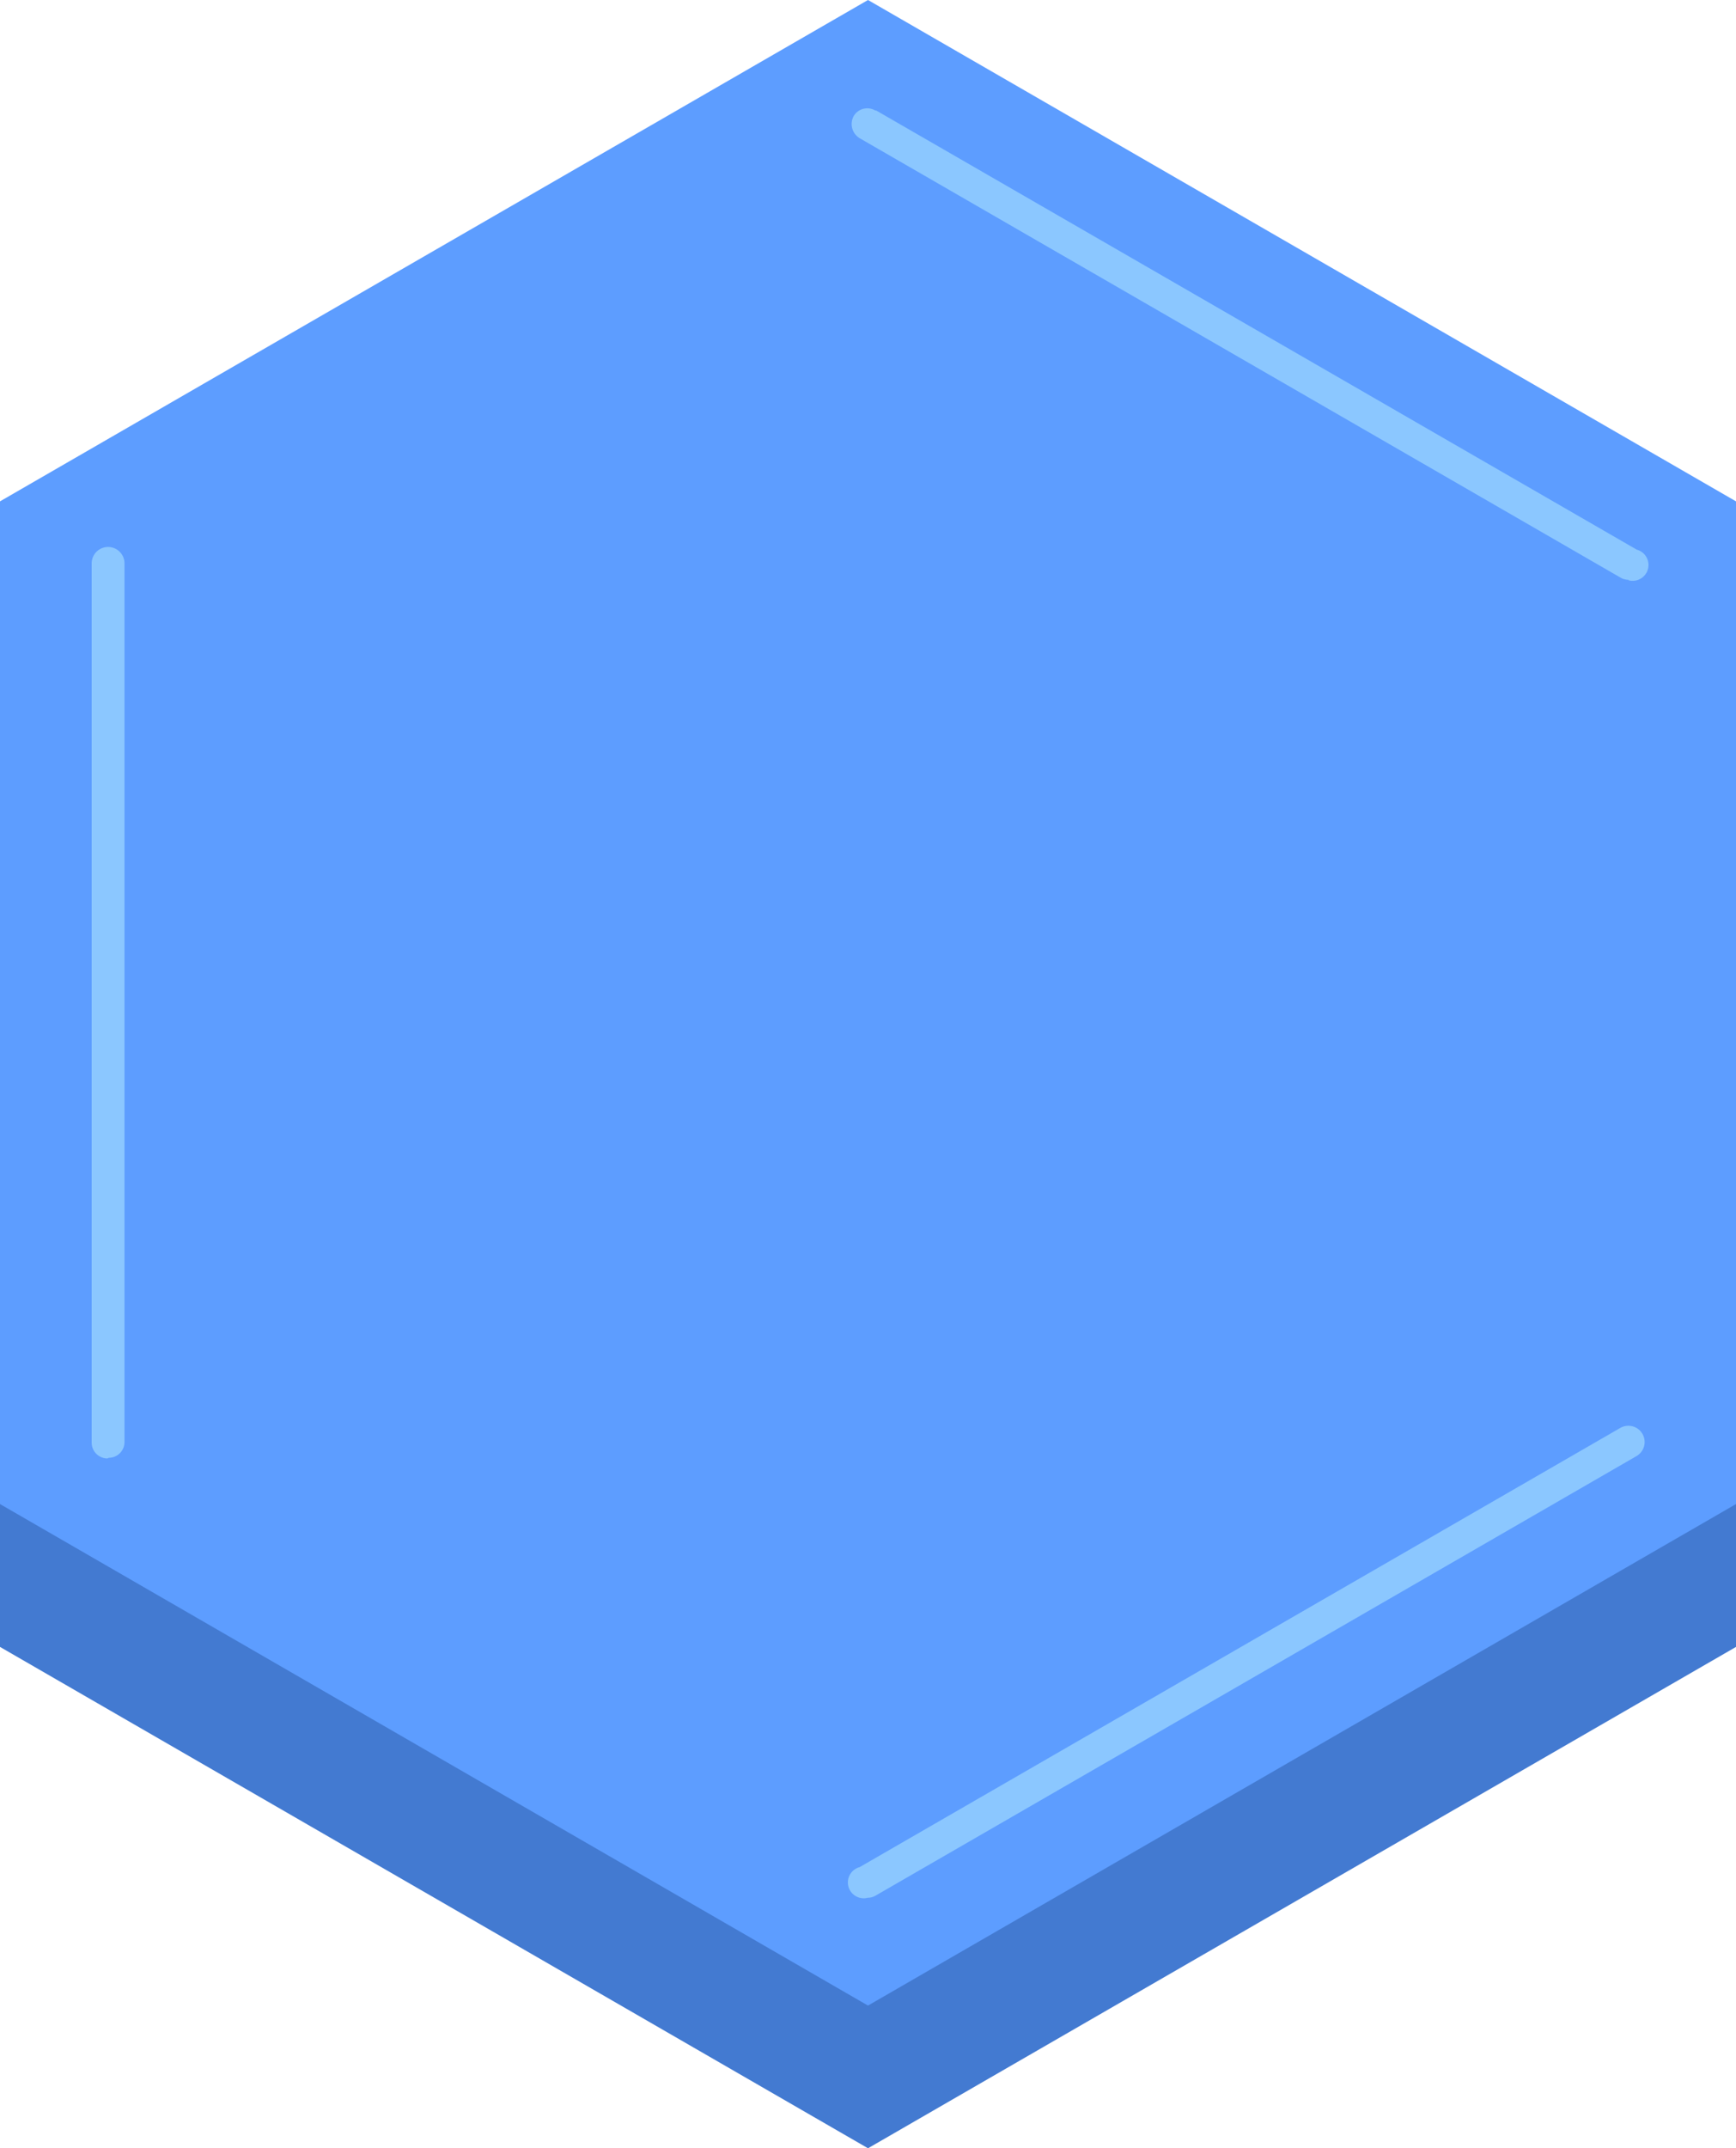 <svg xmlns="http://www.w3.org/2000/svg" viewBox="0 0 110.02 136.09"><defs><style>.cls-1{fill:#437ad1;}.cls-2{fill:#5d9dff;}.cls-3{fill:#8bc7ff;}</style></defs><g id="レイヤー_2" data-name="レイヤー 2"><g id="レイヤー_1-2" data-name="レイヤー 1"><polygon class="cls-1" points="110.02 104.33 110.02 43.12 55.01 11.36 0 43.12 0 104.33 55.01 136.09 110.02 104.33"/><polygon class="cls-2" points="110.02 95.28 110.02 31.76 55.01 0 0 31.76 0 95.28 55.01 127.05 110.02 95.28"/><path class="cls-3" d="M6.81,92.39a1,1,0,0,1-1-1V35.69a1,1,0,0,1,2.08,0V91.35a1,1,0,0,1-1,1Z"/><path class="cls-3" d="M55,120.22a1,1,0,0,1-.52-1.94L102.7,90.45a1,1,0,1,1,1,1.8L55.5,120.08A1,1,0,0,1,55,120.22Z"/><path class="cls-3" d="M103.21,36.73a1,1,0,0,1-.51-.14L54.49,8.76a1.05,1.05,0,0,1-.38-1.42A1,1,0,0,1,55.47,7l.06,0,48.2,27.82a1,1,0,0,1-.52,1.94Z"/></g></g></svg>